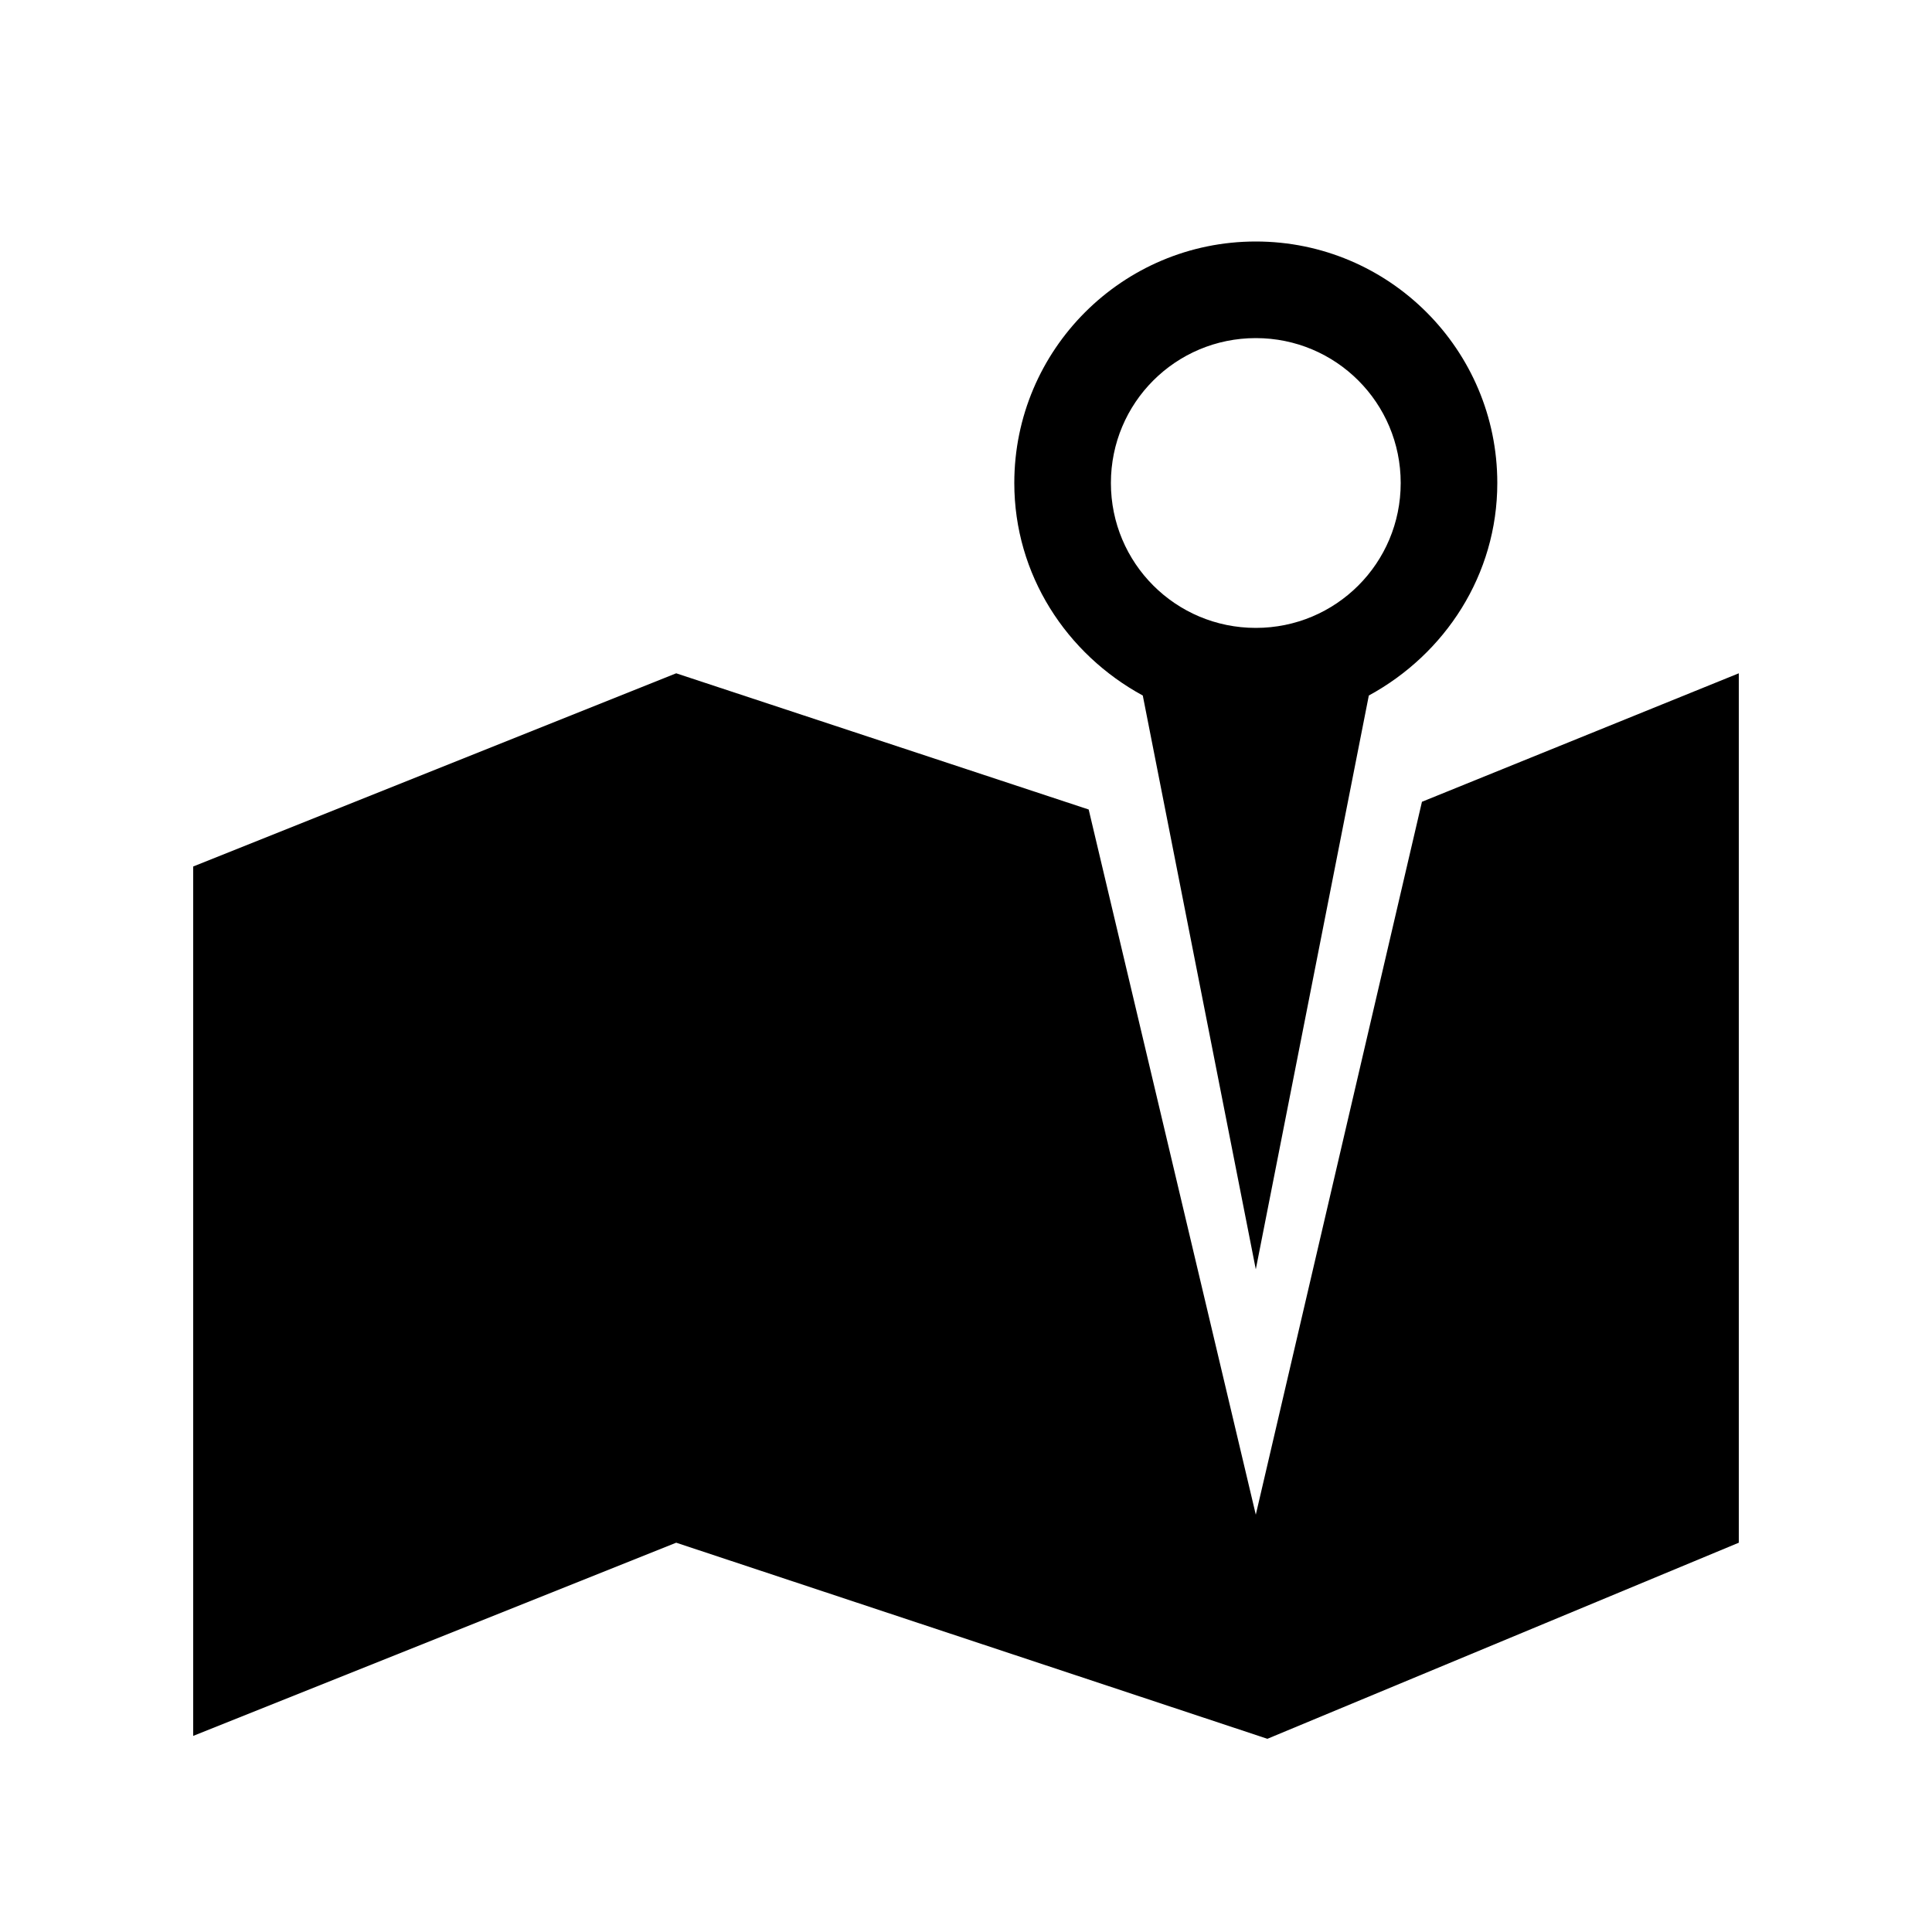 <?xml version="1.0" encoding="utf-8"?>
<!-- Uploaded to: SVG Repo, www.svgrepo.com, Generator: SVG Repo Mixer Tools -->
<svg width="800px" height="800px" viewBox="0 0 20 20" xmlns="http://www.w3.org/2000/svg">
<rect x="0" fill="none" width="20" height="20"/>
<g>
<path d="M13 13.14l1.17-5.94c.79-.43 1.33-1.25 1.33-2.2 0-1.38-1.12-2.5-2.5-2.5S10.5 3.62 10.5 5c0 .95.54 1.77 1.33 2.2zm0-9.64c.83 0 1.5.67 1.5 1.5s-.67 1.5-1.5 1.5-1.5-.67-1.5-1.5.67-1.5 1.5-1.5zm1.72 4.8L18 6.97v9L13.12 18 7 15.97l-5 2v-9l5-2 4.27 1.41 1.73 7.3z"/>
</g>
</svg>